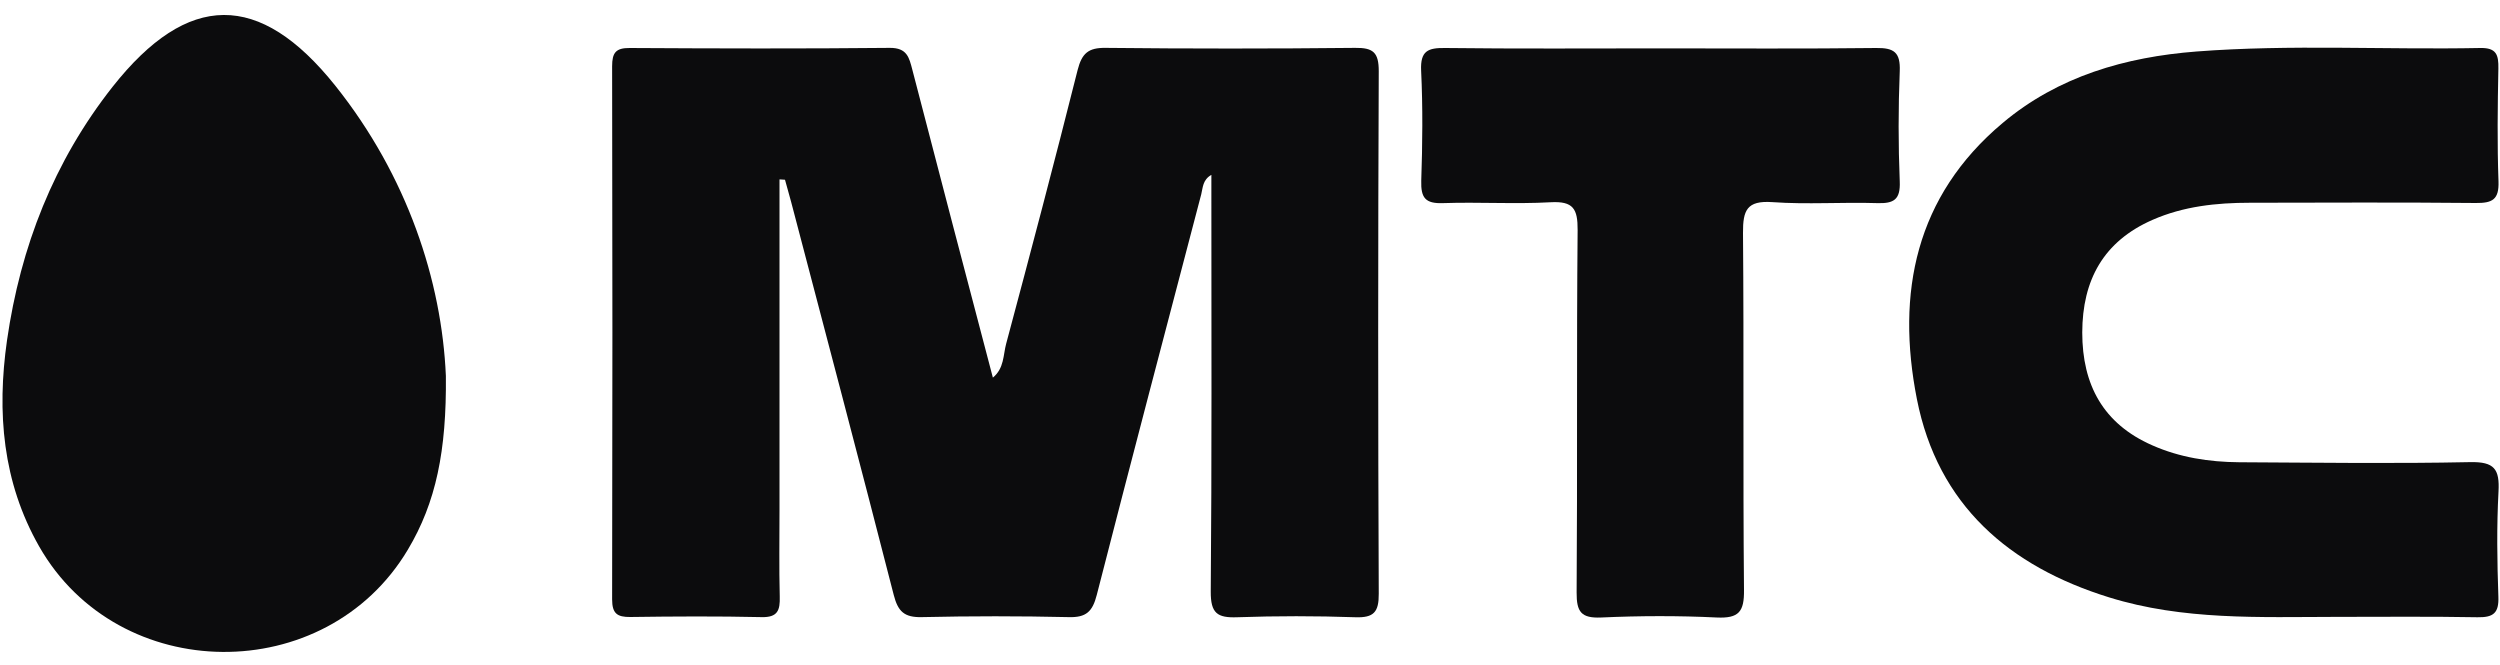 <?xml version="1.0" encoding="utf-8"?>
<!-- Generator: Adobe Illustrator 24.1.2, SVG Export Plug-In . SVG Version: 6.00 Build 0)  -->
<svg version="1.1" id="мтс" xmlns="http://www.w3.org/2000/svg" xmlns:xlink="http://www.w3.org/1999/xlink" x="0px" y="0px"
	 viewBox="0 0 2000 532" style="enable-background:new 0 0 2000 532;" xml:space="preserve">
<style type="text/css">
	.st0{fill:#0C0C0D;}
</style>
<g>
	<path class="st0" d="M623.6,143.5c0,88.2,0,176.4,0,264.5c0,23.1-0.4,46.2,0.2,69.3c0.3,10.9-1.6,16.7-14.5,16.4
		c-35-0.8-70-0.6-105-0.1c-10.6,0.1-14.6-2.8-14.6-14.1c0.3-142.2,0.3-284.3,0-426.5c0-10.8,2.9-14.7,14.1-14.6
		c69.3,0.4,138.7,0.6,208-0.1c13.9-0.1,15.5,7.7,18.1,17.6c21.2,81.9,42.7,163.6,64.4,246.2c9.1-7.5,8.2-18.1,10.6-27
		c19.5-72.9,38.8-145.9,57.2-219.1c3.4-13.3,8.5-17.9,22.4-17.7c66.5,0.7,133.1,0.7,199.6,0c14.5-0.2,18.9,3.7,18.9,18.6
		c-0.6,139.4-0.6,278.7,0,418.1c0.1,14.7-4,19.3-18.7,18.8c-31.5-1.1-63.1-1.1-94.5,0c-16,0.6-21.3-3.2-21.2-20.5
		c0.9-105.7,0.5-211.5,0.5-317.2c0-4.9,0-9.8,0-16.2c-7,3.9-6.8,10.3-8.1,15.5c-28,106.8-56.2,213.6-83.6,320.6
		c-3.4,13.3-8.5,18.1-22.4,17.7c-39.2-0.9-78.4-0.9-117.6,0c-14,0.3-19-4.5-22.4-17.7c-26.9-105-54.6-209.7-82.1-314.5
		c-1.6-5.9-3.3-11.8-4.9-17.7C626.4,143.7,625,143.6,623.6,143.5z"/>
	<path class="st0" d="M356.7,300.7c0.6,59.9-7.9,101.3-30.4,139c-65.6,110.2-231.5,108.9-295-2.6C2,385.6-2.6,329.9,5.6,272.3
		C16.4,197.4,43.1,129,90.1,69.4c60.1-76.1,117.5-76.7,178.1-0.9C326,140.9,353.4,224.9,356.7,300.7z"/>
	<path class="st0" d="M1868.6,493.5c-60.9,0.1-122.1,2.8-181.3-15.6c-80-24.8-137.1-73.9-153.8-158.7
		c-16.7-84.8-1.2-162.2,68.6-220.8c44.5-37.4,98.3-52.8,155.1-57.2c75.5-5.8,151.3-1.3,226.9-2.8c13-0.3,14.8,5.4,14.6,16.4
		c-0.6,30.1-1,60.3,0.1,90.3c0.5,14.6-4.9,17.4-18.1,17.3c-60.2-0.6-120.5-0.3-180.7-0.2c-26.8,0-53.2,2.8-78,13.7
		c-39.2,17.2-56.1,48.1-56.2,90.1c0,41.9,16.8,73,55.9,90.2c22.1,9.8,45.6,13.4,69.6,13.6c61.6,0.3,123.3,1.2,184.9-0.1
		c19.3-0.4,23.6,5.6,22.6,23.6c-1.5,27.9-1.1,56-0.1,84c0.5,13.2-4,16.7-16.7,16.5C1944.3,493.1,1906.4,493.5,1868.6,493.5z"/>
	<path class="st0" d="M1328.6,38.7c57.4,0,114.8,0.4,172.3-0.3c14.4-0.2,19.5,3.5,18.9,18.6c-1.2,29.4-1.2,58.8,0,88.2
		c0.6,14.5-4.7,17.7-18,17.3c-28-0.9-56.1,1.2-84-0.8c-20.4-1.4-23.5,6.6-23.4,24.6c0.8,95.2-0.1,190.4,0.8,285.7
		c0.2,17.4-4.1,22.8-21.8,22c-30.7-1.5-61.6-1.4-92.4,0c-16.1,0.7-19.8-4.5-19.7-20c0.7-96.6-0.1-193.2,0.8-289.9
		c0.1-17.1-3.5-23.3-21.6-22.3c-28.6,1.6-57.4-0.3-86.1,0.7c-14.1,0.5-17.8-4.2-17.4-17.9c1-29.4,1.3-58.8-0.1-88.2
		c-0.7-15.8,5.5-18.2,19.3-18C1213.7,39.1,1271.2,38.7,1328.6,38.7z"/>
</g>
</svg>

